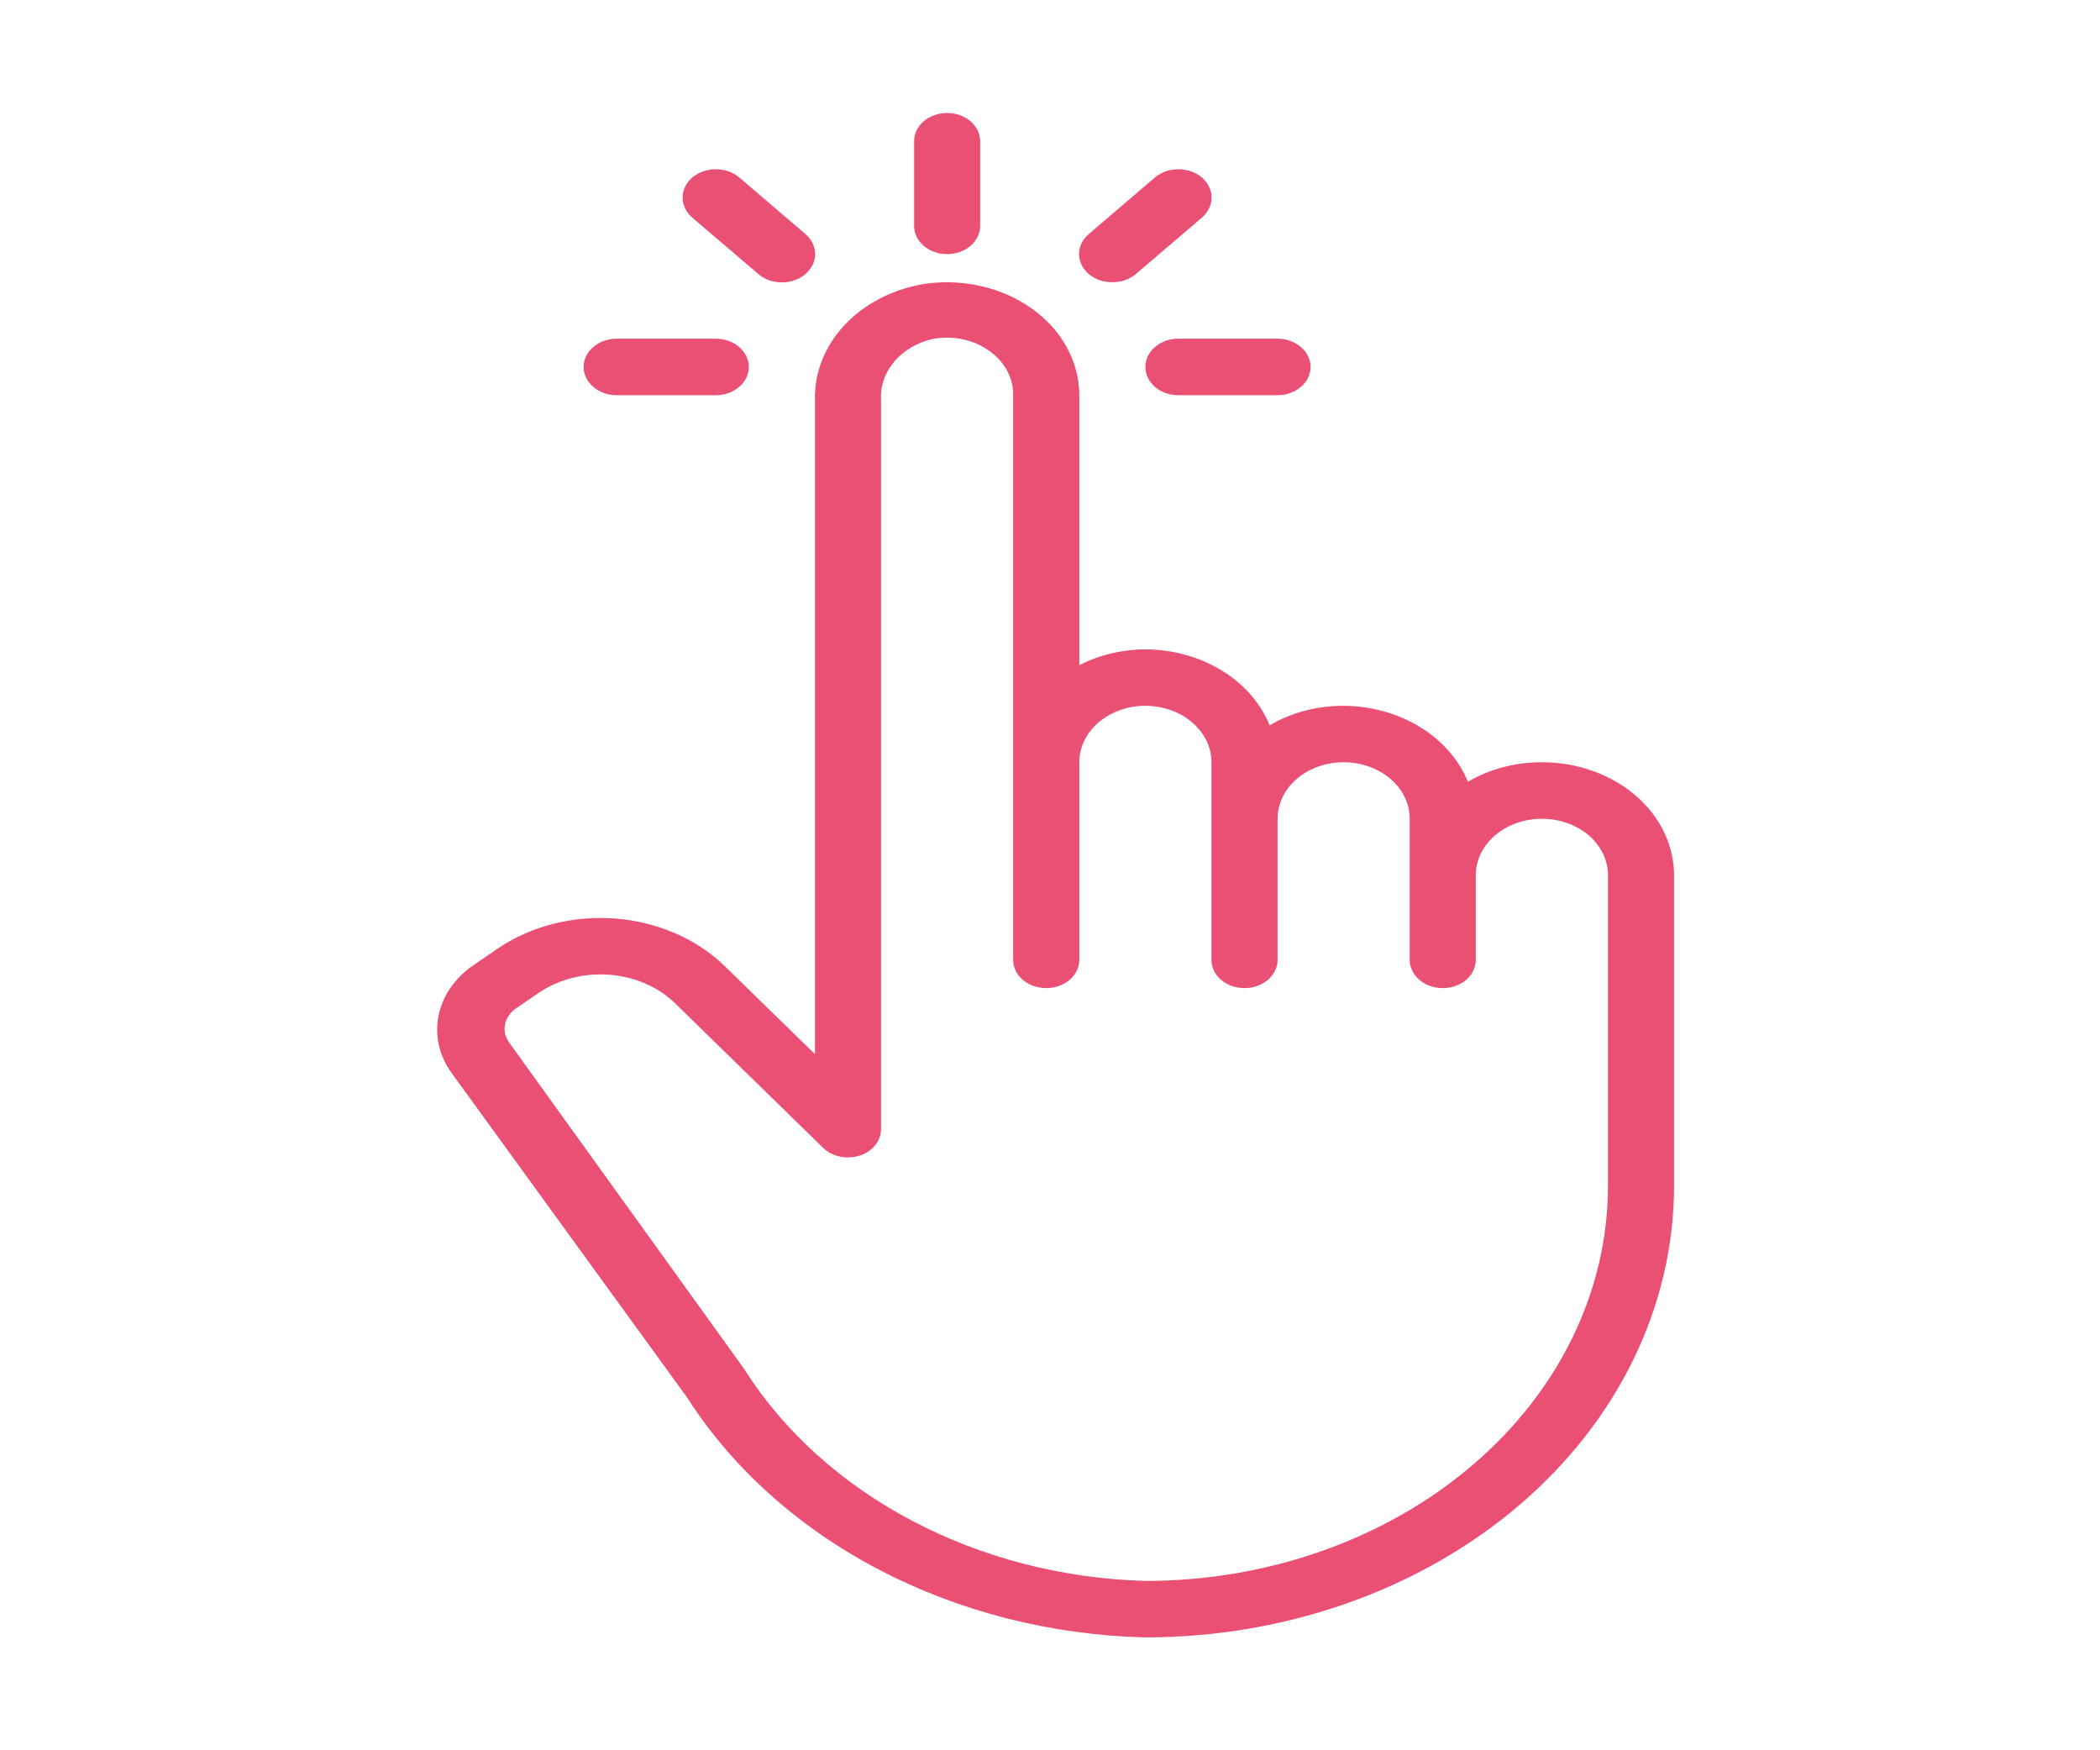<svg width="24" height="20" viewBox="0 0 24 20" fill="none" xmlns="http://www.w3.org/2000/svg">
<g id="touch 1">
<path id="Vector" d="M17.622 8.71C17.32 8.709 17.025 8.787 16.776 8.933C16.673 8.681 16.482 8.462 16.227 8.306C15.973 8.151 15.668 8.067 15.356 8.065C15.054 8.064 14.759 8.142 14.51 8.288C14.408 8.035 14.216 7.816 13.962 7.661C13.707 7.506 13.403 7.421 13.09 7.42C12.824 7.421 12.563 7.483 12.335 7.601V4.517C12.335 4.325 12.285 4.136 12.189 3.963C12.093 3.789 11.952 3.637 11.778 3.516C11.604 3.395 11.401 3.308 11.183 3.263C10.965 3.217 10.738 3.213 10.518 3.252C10.171 3.319 9.862 3.486 9.642 3.725C9.423 3.965 9.307 4.261 9.314 4.565V12.046L8.279 11.036C7.959 10.726 7.512 10.533 7.03 10.496C6.548 10.459 6.067 10.582 5.688 10.839L5.424 11.02C5.209 11.162 5.063 11.367 5.014 11.596C4.965 11.825 5.017 12.061 5.16 12.259L7.852 15.968C8.369 16.776 9.125 17.454 10.044 17.935C10.963 18.416 12.013 18.684 13.09 18.71C14.693 18.71 16.229 18.167 17.363 17.199C18.496 16.231 19.132 14.918 19.132 13.549V10.001C19.132 9.658 18.973 9.33 18.69 9.088C18.407 8.846 18.022 8.71 17.622 8.71ZM18.377 13.549C18.377 14.747 17.82 15.896 16.828 16.742C15.837 17.589 14.492 18.065 13.09 18.065C12.144 18.038 11.223 17.8 10.418 17.374C9.613 16.949 8.952 16.351 8.502 15.639L5.817 11.91C5.773 11.848 5.757 11.775 5.772 11.704C5.786 11.633 5.831 11.569 5.896 11.523L6.16 11.343C6.388 11.189 6.676 11.116 6.964 11.138C7.253 11.16 7.521 11.276 7.713 11.462L9.408 13.117C9.459 13.166 9.526 13.201 9.6 13.216C9.675 13.232 9.753 13.228 9.825 13.205C9.896 13.182 9.958 13.141 10.002 13.087C10.045 13.033 10.069 12.969 10.069 12.904V4.565C10.06 4.409 10.115 4.254 10.223 4.128C10.332 4.002 10.488 3.911 10.666 3.872C10.789 3.85 10.917 3.854 11.038 3.885C11.158 3.916 11.268 3.973 11.357 4.049C11.429 4.11 11.486 4.183 11.524 4.264C11.562 4.344 11.581 4.43 11.579 4.517V10.968C11.579 11.054 11.619 11.136 11.69 11.197C11.761 11.257 11.857 11.291 11.957 11.291C12.057 11.291 12.153 11.257 12.224 11.197C12.295 11.136 12.335 11.054 12.335 10.968V8.71C12.335 8.539 12.414 8.375 12.556 8.254C12.698 8.133 12.89 8.065 13.09 8.065C13.29 8.065 13.482 8.133 13.624 8.254C13.766 8.375 13.845 8.539 13.845 8.71V10.968C13.845 11.054 13.885 11.136 13.956 11.197C14.027 11.257 14.123 11.291 14.223 11.291C14.323 11.291 14.419 11.257 14.49 11.197C14.561 11.136 14.601 11.054 14.601 10.968V9.356C14.601 9.184 14.68 9.02 14.822 8.899C14.963 8.778 15.155 8.71 15.356 8.71C15.556 8.71 15.748 8.778 15.89 8.899C16.032 9.02 16.111 9.184 16.111 9.356V10.968C16.111 11.054 16.151 11.136 16.222 11.197C16.293 11.257 16.389 11.291 16.489 11.291C16.589 11.291 16.685 11.257 16.756 11.197C16.827 11.136 16.866 11.054 16.866 10.968V10.001C16.866 9.83 16.946 9.665 17.088 9.544C17.229 9.424 17.421 9.356 17.622 9.356C17.822 9.356 18.014 9.424 18.156 9.544C18.297 9.665 18.377 9.83 18.377 10.001V13.549ZM10.824 2.904C10.924 2.904 11.02 2.87 11.091 2.809C11.162 2.749 11.202 2.667 11.202 2.581V1.614C11.202 1.528 11.162 1.446 11.091 1.385C11.02 1.325 10.924 1.291 10.824 1.291C10.724 1.291 10.628 1.325 10.557 1.385C10.486 1.446 10.447 1.528 10.447 1.614V2.581C10.447 2.667 10.486 2.749 10.557 2.809C10.628 2.87 10.724 2.904 10.824 2.904Z" fill="#EA5073"/>
<path id="Vector_2" d="M13.09 4.193C13.09 4.279 13.13 4.361 13.2 4.421C13.271 4.482 13.367 4.516 13.467 4.516H14.6C14.7 4.516 14.796 4.482 14.867 4.421C14.938 4.361 14.978 4.279 14.978 4.193C14.978 4.107 14.938 4.025 14.867 3.965C14.796 3.904 14.7 3.87 14.6 3.87H13.467C13.367 3.87 13.271 3.904 13.2 3.965C13.13 4.025 13.09 4.107 13.09 4.193ZM7.048 4.516H8.18C8.281 4.516 8.377 4.482 8.447 4.421C8.518 4.361 8.558 4.279 8.558 4.193C8.558 4.107 8.518 4.025 8.447 3.965C8.377 3.904 8.281 3.87 8.18 3.87H7.048C6.947 3.87 6.851 3.904 6.781 3.965C6.71 4.025 6.67 4.107 6.67 4.193C6.67 4.279 6.71 4.361 6.781 4.421C6.851 4.482 6.947 4.516 7.048 4.516ZM8.668 3.132C8.703 3.162 8.744 3.186 8.79 3.202C8.837 3.219 8.886 3.227 8.936 3.227C8.986 3.227 9.035 3.219 9.081 3.202C9.127 3.186 9.169 3.162 9.204 3.132C9.239 3.102 9.267 3.066 9.287 3.027C9.306 2.987 9.316 2.945 9.316 2.903C9.316 2.86 9.306 2.818 9.287 2.779C9.267 2.739 9.239 2.704 9.204 2.674L8.449 2.028C8.413 1.998 8.372 1.975 8.326 1.958C8.28 1.942 8.23 1.934 8.18 1.934C8.08 1.934 7.983 1.968 7.912 2.028C7.841 2.089 7.801 2.172 7.801 2.257C7.801 2.343 7.841 2.426 7.912 2.487L8.668 3.132ZM12.712 3.225C12.762 3.225 12.811 3.217 12.857 3.201C12.903 3.185 12.945 3.162 12.98 3.132L13.736 2.487C13.771 2.456 13.799 2.421 13.818 2.381C13.837 2.342 13.847 2.3 13.847 2.257C13.847 2.215 13.837 2.173 13.818 2.134C13.799 2.094 13.771 2.059 13.736 2.028C13.7 1.998 13.659 1.975 13.612 1.958C13.566 1.942 13.517 1.934 13.467 1.934C13.418 1.934 13.368 1.942 13.322 1.958C13.276 1.975 13.234 1.998 13.199 2.028L12.444 2.674C12.409 2.704 12.38 2.739 12.361 2.779C12.342 2.818 12.332 2.86 12.332 2.903C12.332 2.945 12.342 2.987 12.361 3.027C12.38 3.066 12.409 3.102 12.444 3.132C12.479 3.162 12.521 3.185 12.567 3.201C12.613 3.217 12.662 3.225 12.712 3.225Z" fill="#EA5073"/>
</g>
</svg>
